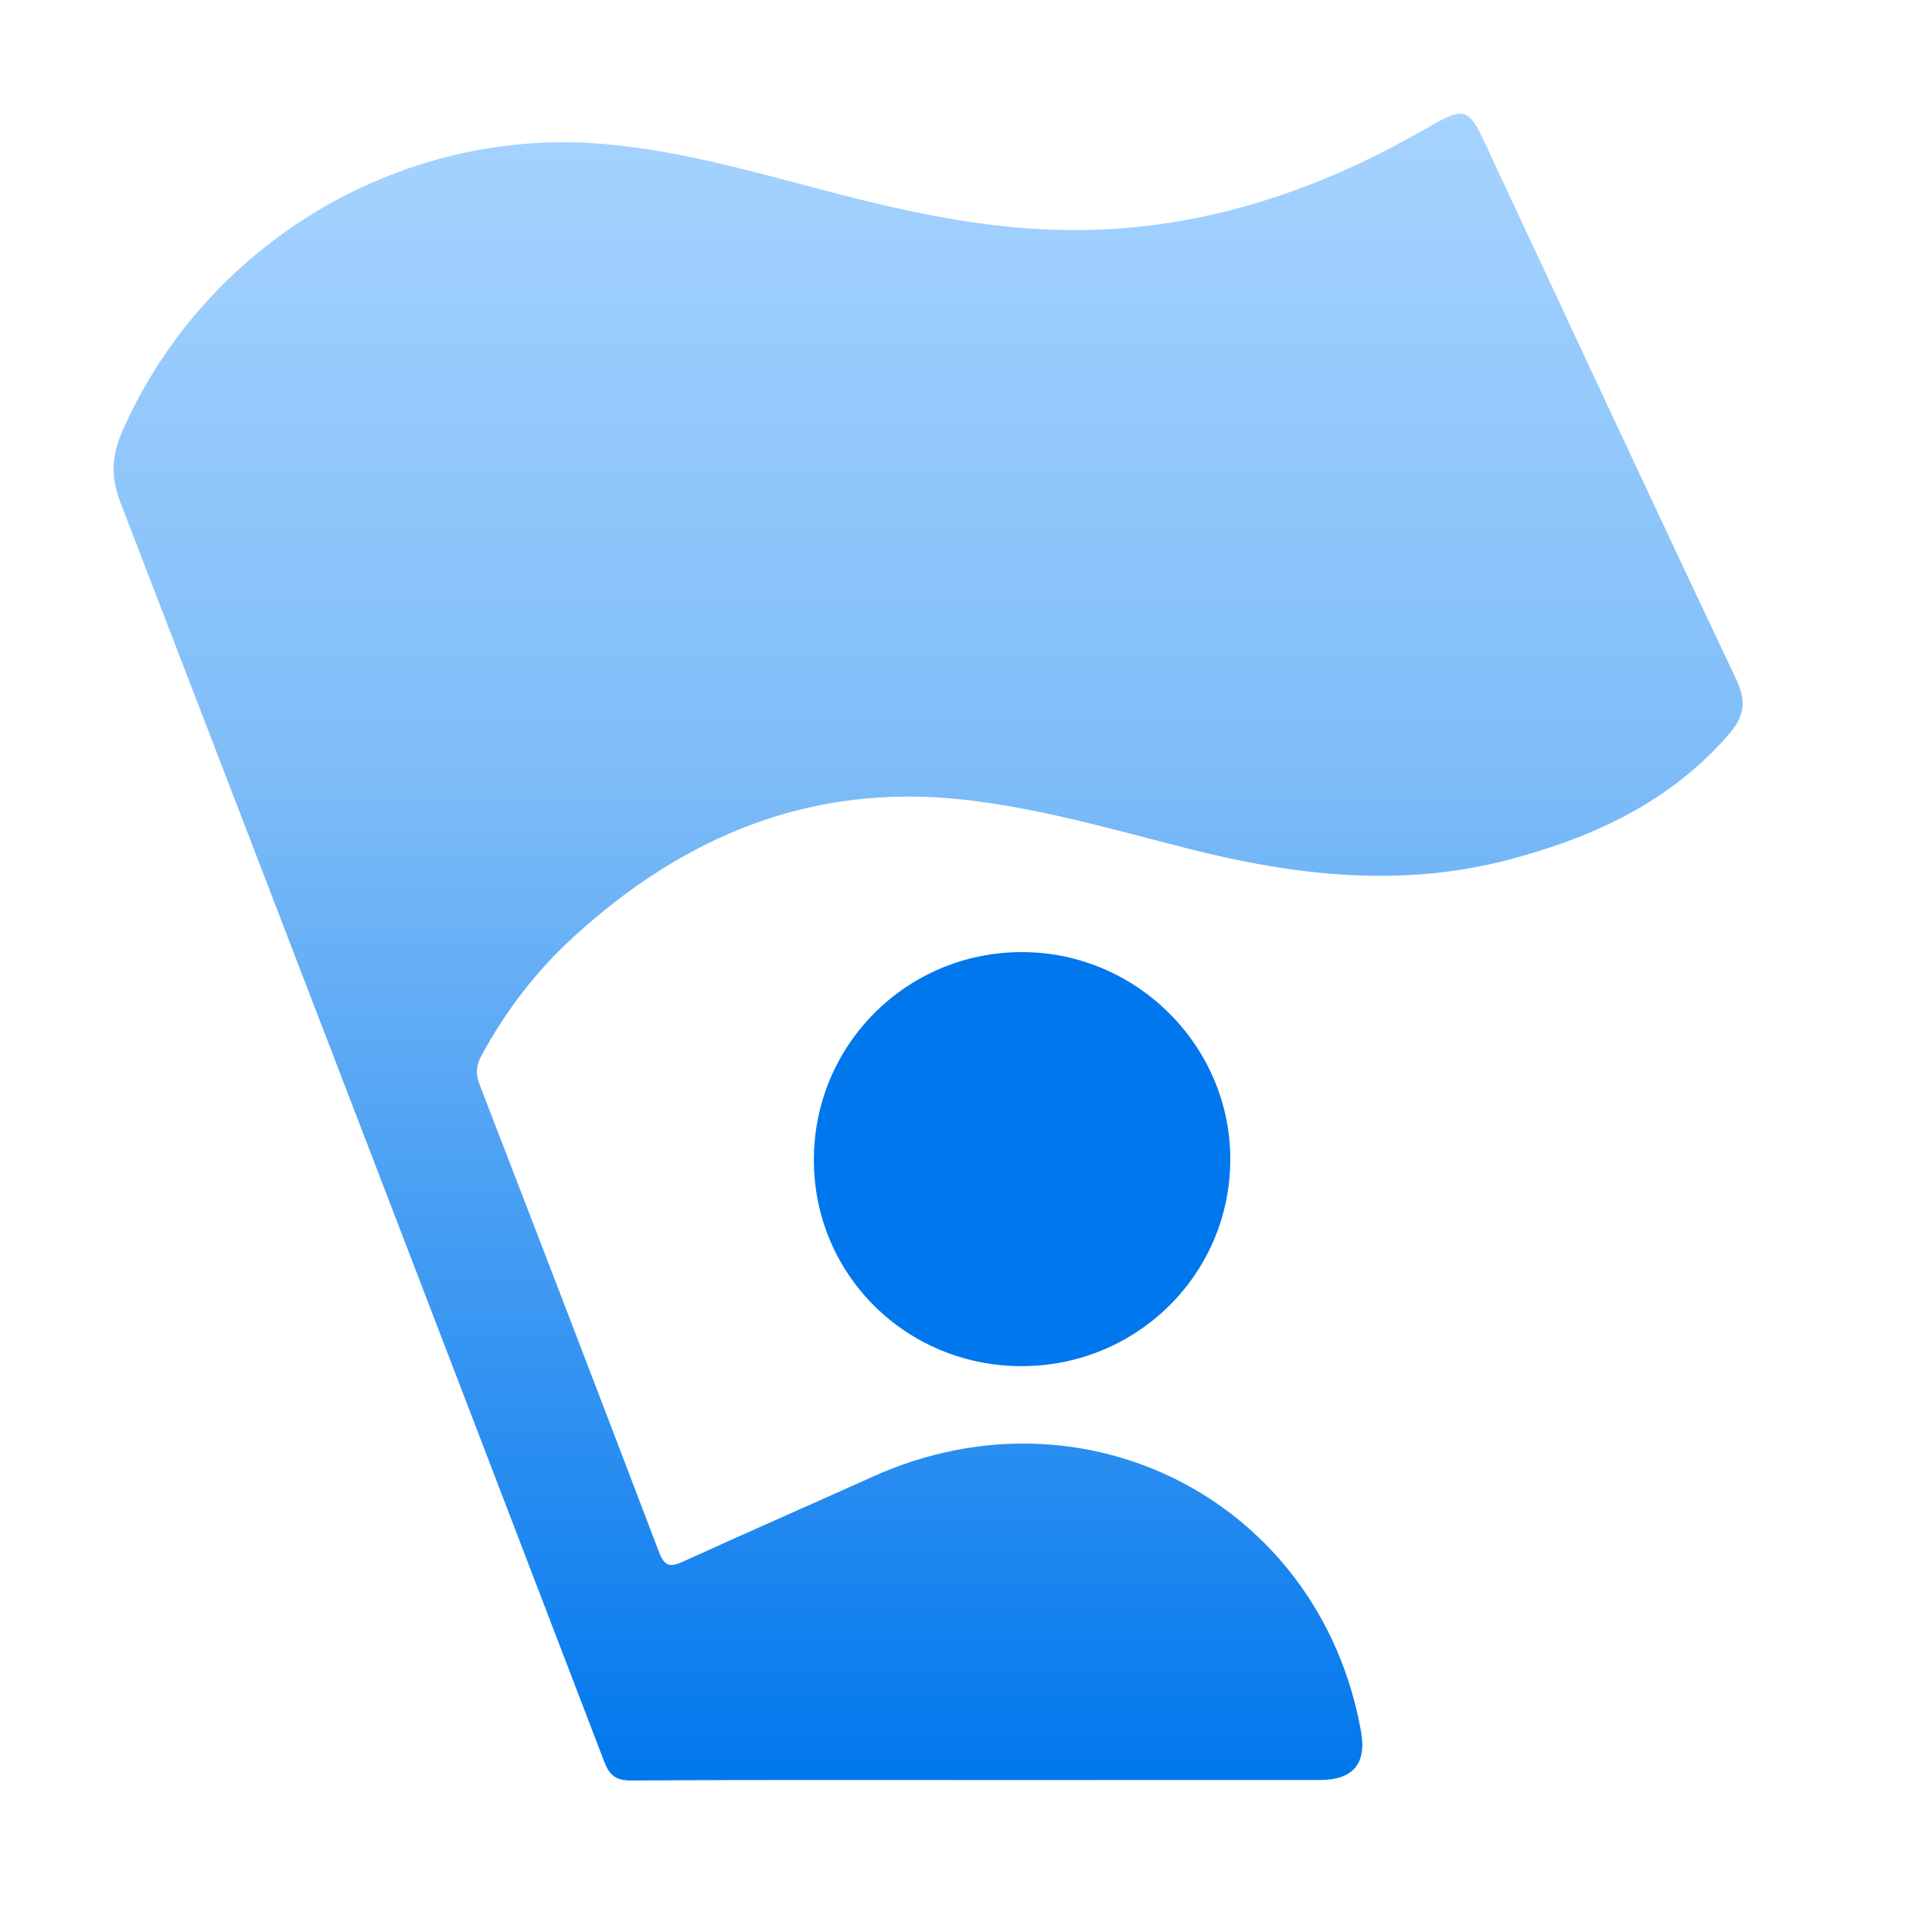 <svg width="51" height="51" viewBox="0 0 51 51" fill="none" xmlns="http://www.w3.org/2000/svg">
<path d="M26.06 46.989C22.928 46.989 19.797 46.981 16.665 47C16.262 47.002 16.092 46.871 15.951 46.505C11.702 35.416 7.443 24.331 3.174 13.25C2.926 12.607 2.943 12.039 3.223 11.398C5.382 6.468 10.516 3.358 15.877 3.795C18.064 3.973 20.158 4.618 22.27 5.157C24.301 5.677 26.35 6.089 28.457 6.075C31.642 6.054 34.572 5.111 37.328 3.571C37.489 3.48 37.65 3.389 37.81 3.299C38.638 2.828 38.776 2.871 39.18 3.738C41.392 8.47 43.594 13.207 45.83 17.928C46.1 18.499 46.053 18.899 45.653 19.365C44.119 21.148 42.105 22.085 39.884 22.679C37.022 23.444 34.199 23.121 31.382 22.406C29.413 21.906 27.46 21.331 25.427 21.108C21.409 20.665 18.056 22.072 15.15 24.723C14.161 25.625 13.355 26.677 12.714 27.854C12.57 28.118 12.548 28.34 12.658 28.625C14.248 32.74 15.831 36.857 17.4 40.981C17.547 41.366 17.706 41.371 18.041 41.218C19.704 40.459 21.38 39.728 23.047 38.977C28.669 36.444 34.849 39.668 35.927 45.702C36.08 46.558 35.719 46.986 34.844 46.988C31.916 46.989 28.988 46.988 26.06 46.989Z" fill="url(#paint0_linear_7888_9648)"/>
<path d="M26.972 36.063C23.932 36.065 21.498 33.662 21.484 30.646C21.471 27.584 23.937 25.12 27.002 25.133C30.006 25.146 32.474 27.608 32.477 30.594C32.479 33.622 30.023 36.061 26.971 36.063L26.972 36.063Z" fill="#0077ED"/>
<defs>
<linearGradient id="paint0_linear_7888_9648" x1="24.5" y1="3" x2="24.5" y2="47" gradientUnits="userSpaceOnUse">
<stop stop-color="#A6D3FF"/>
<stop offset="0.39" stop-color="#7FBDF8"/>
<stop offset="1" stop-color="#0077ED"/>
</linearGradient>
</defs>
</svg>
